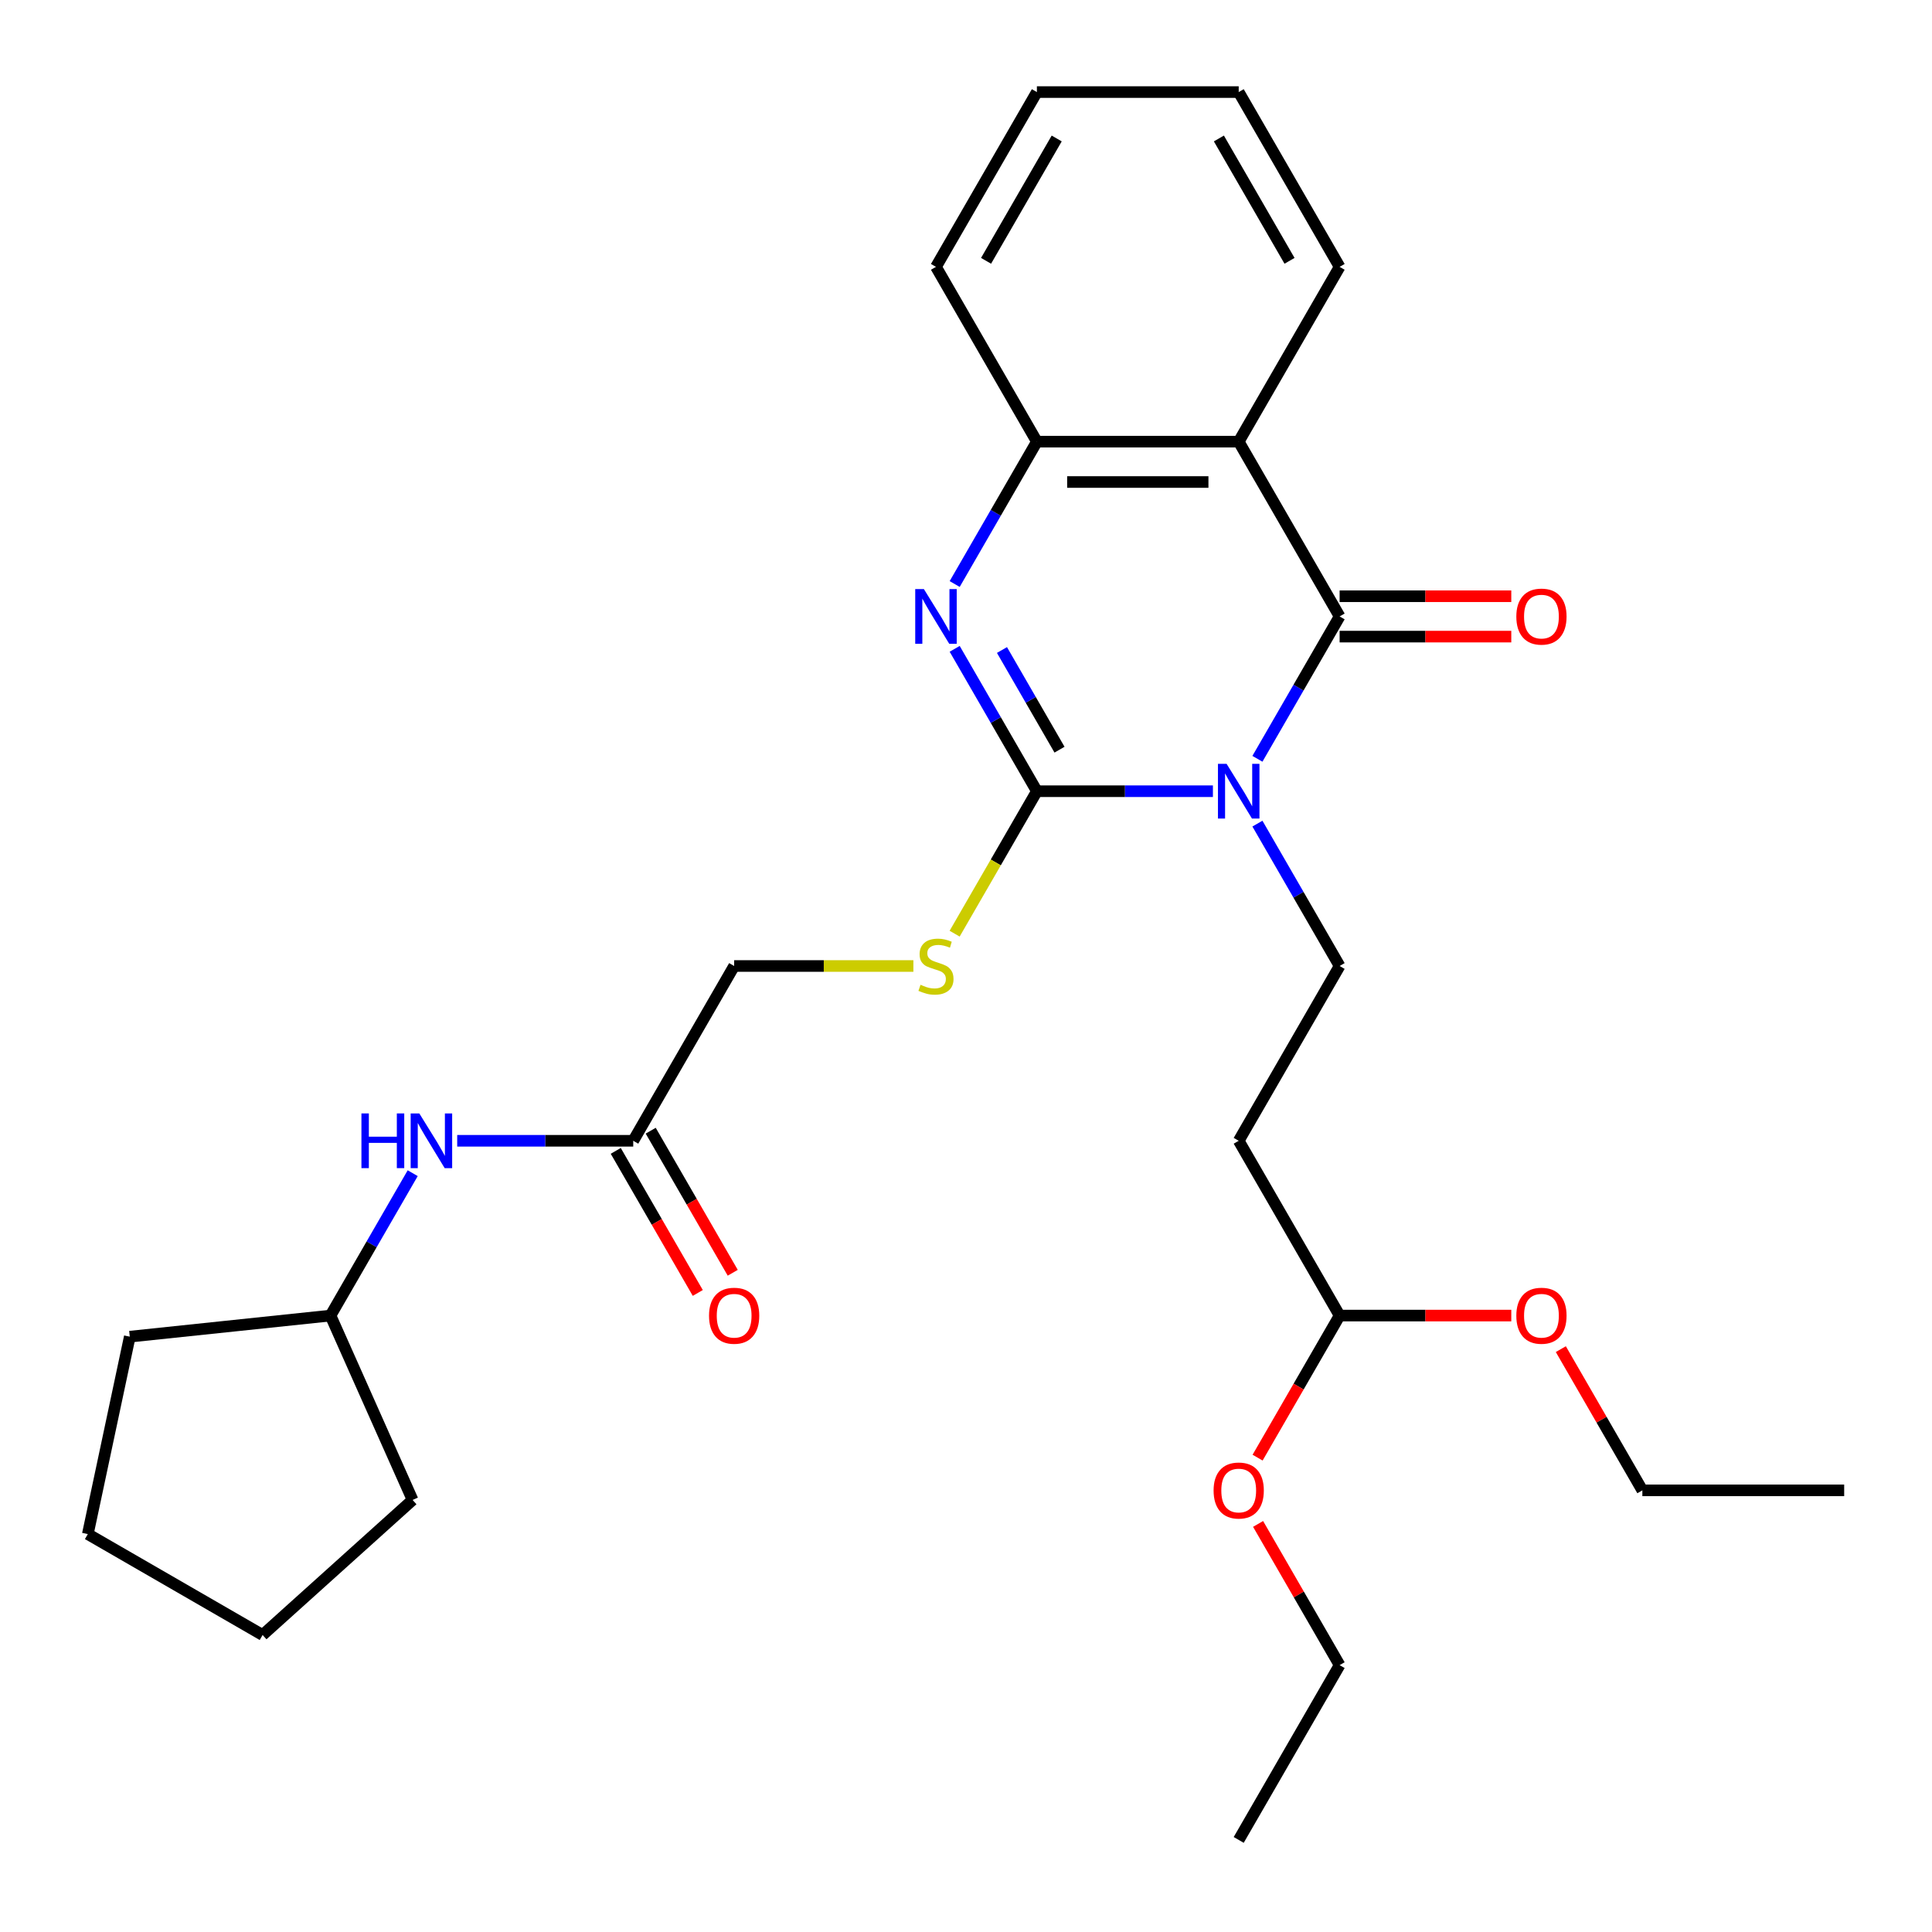 <?xml version='1.0' encoding='iso-8859-1'?>
<svg version='1.1' baseProfile='full'
              xmlns='http://www.w3.org/2000/svg'
                      xmlns:rdkit='http://www.rdkit.org/xml'
                      xmlns:xlink='http://www.w3.org/1999/xlink'
                  xml:space='preserve'
width='1000px' height='1000px' viewBox='0 0 1000 1000'>
<!-- END OF HEADER -->
<rect style='opacity:1.0;fill:#FFFFFF;stroke:none' width='1000' height='1000' x='0' y='0'> </rect>
<path class='bond-0' d='M 627.802,409.532 L 582.246,409.532' style='fill:none;fill-rule:evenodd;stroke:#0000FF;stroke-width:6px;stroke-linecap:butt;stroke-linejoin:miter;stroke-opacity:1' />
<path class='bond-0' d='M 582.246,409.532 L 536.69,409.532' style='fill:none;fill-rule:evenodd;stroke:#000000;stroke-width:6px;stroke-linecap:butt;stroke-linejoin:miter;stroke-opacity:1' />
<path class='bond-1' d='M 650.837,392.76 L 672.111,355.912' style='fill:none;fill-rule:evenodd;stroke:#0000FF;stroke-width:6px;stroke-linecap:butt;stroke-linejoin:miter;stroke-opacity:1' />
<path class='bond-1' d='M 672.111,355.912 L 693.385,319.063' style='fill:none;fill-rule:evenodd;stroke:#000000;stroke-width:6px;stroke-linecap:butt;stroke-linejoin:miter;stroke-opacity:1' />
<path class='bond-5' d='M 650.837,426.303 L 672.111,463.152' style='fill:none;fill-rule:evenodd;stroke:#0000FF;stroke-width:6px;stroke-linecap:butt;stroke-linejoin:miter;stroke-opacity:1' />
<path class='bond-5' d='M 672.111,463.152 L 693.385,500' style='fill:none;fill-rule:evenodd;stroke:#000000;stroke-width:6px;stroke-linecap:butt;stroke-linejoin:miter;stroke-opacity:1' />
<path class='bond-2' d='M 536.69,409.532 L 515.415,372.683' style='fill:none;fill-rule:evenodd;stroke:#000000;stroke-width:6px;stroke-linecap:butt;stroke-linejoin:miter;stroke-opacity:1' />
<path class='bond-2' d='M 515.415,372.683 L 494.141,335.835' style='fill:none;fill-rule:evenodd;stroke:#0000FF;stroke-width:6px;stroke-linecap:butt;stroke-linejoin:miter;stroke-opacity:1' />
<path class='bond-2' d='M 548.401,388.031 L 533.509,362.237' style='fill:none;fill-rule:evenodd;stroke:#000000;stroke-width:6px;stroke-linecap:butt;stroke-linejoin:miter;stroke-opacity:1' />
<path class='bond-2' d='M 533.509,362.237 L 518.617,336.443' style='fill:none;fill-rule:evenodd;stroke:#0000FF;stroke-width:6px;stroke-linecap:butt;stroke-linejoin:miter;stroke-opacity:1' />
<path class='bond-6' d='M 536.69,409.532 L 515.404,446.4' style='fill:none;fill-rule:evenodd;stroke:#000000;stroke-width:6px;stroke-linecap:butt;stroke-linejoin:miter;stroke-opacity:1' />
<path class='bond-6' d='M 515.404,446.4 L 494.118,483.268' style='fill:none;fill-rule:evenodd;stroke:#CCCC00;stroke-width:6px;stroke-linecap:butt;stroke-linejoin:miter;stroke-opacity:1' />
<path class='bond-3' d='M 693.385,319.063 L 641.153,228.595' style='fill:none;fill-rule:evenodd;stroke:#000000;stroke-width:6px;stroke-linecap:butt;stroke-linejoin:miter;stroke-opacity:1' />
<path class='bond-9' d='M 693.385,329.509 L 737.812,329.509' style='fill:none;fill-rule:evenodd;stroke:#000000;stroke-width:6px;stroke-linecap:butt;stroke-linejoin:miter;stroke-opacity:1' />
<path class='bond-9' d='M 737.812,329.509 L 782.238,329.509' style='fill:none;fill-rule:evenodd;stroke:#FF0000;stroke-width:6px;stroke-linecap:butt;stroke-linejoin:miter;stroke-opacity:1' />
<path class='bond-9' d='M 693.385,308.617 L 737.812,308.617' style='fill:none;fill-rule:evenodd;stroke:#000000;stroke-width:6px;stroke-linecap:butt;stroke-linejoin:miter;stroke-opacity:1' />
<path class='bond-9' d='M 737.812,308.617 L 782.238,308.617' style='fill:none;fill-rule:evenodd;stroke:#FF0000;stroke-width:6px;stroke-linecap:butt;stroke-linejoin:miter;stroke-opacity:1' />
<path class='bond-29' d='M 494.141,302.291 L 515.415,265.443' style='fill:none;fill-rule:evenodd;stroke:#0000FF;stroke-width:6px;stroke-linecap:butt;stroke-linejoin:miter;stroke-opacity:1' />
<path class='bond-29' d='M 515.415,265.443 L 536.69,228.595' style='fill:none;fill-rule:evenodd;stroke:#000000;stroke-width:6px;stroke-linecap:butt;stroke-linejoin:miter;stroke-opacity:1' />
<path class='bond-4' d='M 641.153,228.595 L 536.69,228.595' style='fill:none;fill-rule:evenodd;stroke:#000000;stroke-width:6px;stroke-linecap:butt;stroke-linejoin:miter;stroke-opacity:1' />
<path class='bond-4' d='M 625.484,249.487 L 552.359,249.487' style='fill:none;fill-rule:evenodd;stroke:#000000;stroke-width:6px;stroke-linecap:butt;stroke-linejoin:miter;stroke-opacity:1' />
<path class='bond-14' d='M 641.153,228.595 L 693.385,138.126' style='fill:none;fill-rule:evenodd;stroke:#000000;stroke-width:6px;stroke-linecap:butt;stroke-linejoin:miter;stroke-opacity:1' />
<path class='bond-18' d='M 536.69,228.595 L 484.458,138.126' style='fill:none;fill-rule:evenodd;stroke:#000000;stroke-width:6px;stroke-linecap:butt;stroke-linejoin:miter;stroke-opacity:1' />
<path class='bond-7' d='M 693.385,500 L 641.153,590.468' style='fill:none;fill-rule:evenodd;stroke:#000000;stroke-width:6px;stroke-linecap:butt;stroke-linejoin:miter;stroke-opacity:1' />
<path class='bond-13' d='M 472.766,500 L 426.38,500' style='fill:none;fill-rule:evenodd;stroke:#CCCC00;stroke-width:6px;stroke-linecap:butt;stroke-linejoin:miter;stroke-opacity:1' />
<path class='bond-13' d='M 426.38,500 L 379.994,500' style='fill:none;fill-rule:evenodd;stroke:#000000;stroke-width:6px;stroke-linecap:butt;stroke-linejoin:miter;stroke-opacity:1' />
<path class='bond-12' d='M 641.153,590.468 L 693.385,680.937' style='fill:none;fill-rule:evenodd;stroke:#000000;stroke-width:6px;stroke-linecap:butt;stroke-linejoin:miter;stroke-opacity:1' />
<path class='bond-8' d='M 327.762,590.468 L 379.994,500' style='fill:none;fill-rule:evenodd;stroke:#000000;stroke-width:6px;stroke-linecap:butt;stroke-linejoin:miter;stroke-opacity:1' />
<path class='bond-10' d='M 327.762,590.468 L 282.205,590.468' style='fill:none;fill-rule:evenodd;stroke:#000000;stroke-width:6px;stroke-linecap:butt;stroke-linejoin:miter;stroke-opacity:1' />
<path class='bond-10' d='M 282.205,590.468 L 236.649,590.468' style='fill:none;fill-rule:evenodd;stroke:#0000FF;stroke-width:6px;stroke-linecap:butt;stroke-linejoin:miter;stroke-opacity:1' />
<path class='bond-11' d='M 318.715,595.692 L 339.943,632.46' style='fill:none;fill-rule:evenodd;stroke:#000000;stroke-width:6px;stroke-linecap:butt;stroke-linejoin:miter;stroke-opacity:1' />
<path class='bond-11' d='M 339.943,632.46 L 361.171,669.229' style='fill:none;fill-rule:evenodd;stroke:#FF0000;stroke-width:6px;stroke-linecap:butt;stroke-linejoin:miter;stroke-opacity:1' />
<path class='bond-11' d='M 336.808,585.245 L 358.037,622.014' style='fill:none;fill-rule:evenodd;stroke:#000000;stroke-width:6px;stroke-linecap:butt;stroke-linejoin:miter;stroke-opacity:1' />
<path class='bond-11' d='M 358.037,622.014 L 379.265,658.782' style='fill:none;fill-rule:evenodd;stroke:#FF0000;stroke-width:6px;stroke-linecap:butt;stroke-linejoin:miter;stroke-opacity:1' />
<path class='bond-15' d='M 213.614,607.24 L 192.34,644.088' style='fill:none;fill-rule:evenodd;stroke:#0000FF;stroke-width:6px;stroke-linecap:butt;stroke-linejoin:miter;stroke-opacity:1' />
<path class='bond-15' d='M 192.34,644.088 L 171.066,680.937' style='fill:none;fill-rule:evenodd;stroke:#000000;stroke-width:6px;stroke-linecap:butt;stroke-linejoin:miter;stroke-opacity:1' />
<path class='bond-16' d='M 693.385,680.937 L 672.157,717.705' style='fill:none;fill-rule:evenodd;stroke:#000000;stroke-width:6px;stroke-linecap:butt;stroke-linejoin:miter;stroke-opacity:1' />
<path class='bond-16' d='M 672.157,717.705 L 650.929,754.474' style='fill:none;fill-rule:evenodd;stroke:#FF0000;stroke-width:6px;stroke-linecap:butt;stroke-linejoin:miter;stroke-opacity:1' />
<path class='bond-17' d='M 693.385,680.937 L 737.812,680.937' style='fill:none;fill-rule:evenodd;stroke:#000000;stroke-width:6px;stroke-linecap:butt;stroke-linejoin:miter;stroke-opacity:1' />
<path class='bond-17' d='M 737.812,680.937 L 782.238,680.937' style='fill:none;fill-rule:evenodd;stroke:#FF0000;stroke-width:6px;stroke-linecap:butt;stroke-linejoin:miter;stroke-opacity:1' />
<path class='bond-23' d='M 693.385,138.126 L 641.153,47.658' style='fill:none;fill-rule:evenodd;stroke:#000000;stroke-width:6px;stroke-linecap:butt;stroke-linejoin:miter;stroke-opacity:1' />
<path class='bond-23' d='M 667.457,135.002 L 630.895,71.674' style='fill:none;fill-rule:evenodd;stroke:#000000;stroke-width:6px;stroke-linecap:butt;stroke-linejoin:miter;stroke-opacity:1' />
<path class='bond-21' d='M 171.066,680.937 L 213.555,776.37' style='fill:none;fill-rule:evenodd;stroke:#000000;stroke-width:6px;stroke-linecap:butt;stroke-linejoin:miter;stroke-opacity:1' />
<path class='bond-22' d='M 171.066,680.937 L 67.174,691.856' style='fill:none;fill-rule:evenodd;stroke:#000000;stroke-width:6px;stroke-linecap:butt;stroke-linejoin:miter;stroke-opacity:1' />
<path class='bond-20' d='M 651.183,788.777 L 672.284,825.325' style='fill:none;fill-rule:evenodd;stroke:#FF0000;stroke-width:6px;stroke-linecap:butt;stroke-linejoin:miter;stroke-opacity:1' />
<path class='bond-20' d='M 672.284,825.325 L 693.385,861.874' style='fill:none;fill-rule:evenodd;stroke:#000000;stroke-width:6px;stroke-linecap:butt;stroke-linejoin:miter;stroke-opacity:1' />
<path class='bond-19' d='M 807.879,698.309 L 828.98,734.857' style='fill:none;fill-rule:evenodd;stroke:#FF0000;stroke-width:6px;stroke-linecap:butt;stroke-linejoin:miter;stroke-opacity:1' />
<path class='bond-19' d='M 828.98,734.857 L 850.081,771.405' style='fill:none;fill-rule:evenodd;stroke:#000000;stroke-width:6px;stroke-linecap:butt;stroke-linejoin:miter;stroke-opacity:1' />
<path class='bond-30' d='M 484.458,138.126 L 536.69,47.658' style='fill:none;fill-rule:evenodd;stroke:#000000;stroke-width:6px;stroke-linecap:butt;stroke-linejoin:miter;stroke-opacity:1' />
<path class='bond-30' d='M 510.386,135.002 L 546.948,71.674' style='fill:none;fill-rule:evenodd;stroke:#000000;stroke-width:6px;stroke-linecap:butt;stroke-linejoin:miter;stroke-opacity:1' />
<path class='bond-25' d='M 850.081,771.405 L 954.545,771.405' style='fill:none;fill-rule:evenodd;stroke:#000000;stroke-width:6px;stroke-linecap:butt;stroke-linejoin:miter;stroke-opacity:1' />
<path class='bond-26' d='M 693.385,861.874 L 641.153,952.342' style='fill:none;fill-rule:evenodd;stroke:#000000;stroke-width:6px;stroke-linecap:butt;stroke-linejoin:miter;stroke-opacity:1' />
<path class='bond-28' d='M 213.555,776.37 L 135.923,846.27' style='fill:none;fill-rule:evenodd;stroke:#000000;stroke-width:6px;stroke-linecap:butt;stroke-linejoin:miter;stroke-opacity:1' />
<path class='bond-27' d='M 67.174,691.856 L 45.455,794.038' style='fill:none;fill-rule:evenodd;stroke:#000000;stroke-width:6px;stroke-linecap:butt;stroke-linejoin:miter;stroke-opacity:1' />
<path class='bond-24' d='M 641.153,47.658 L 536.69,47.658' style='fill:none;fill-rule:evenodd;stroke:#000000;stroke-width:6px;stroke-linecap:butt;stroke-linejoin:miter;stroke-opacity:1' />
<path class='bond-31' d='M 45.455,794.038 L 135.923,846.27' style='fill:none;fill-rule:evenodd;stroke:#000000;stroke-width:6px;stroke-linecap:butt;stroke-linejoin:miter;stroke-opacity:1' />
<path  class='atom-0' d='M 634.893 395.372
L 644.173 410.372
Q 645.093 411.852, 646.573 414.532
Q 648.053 417.212, 648.133 417.372
L 648.133 395.372
L 651.893 395.372
L 651.893 423.692
L 648.013 423.692
L 638.053 407.292
Q 636.893 405.372, 635.653 403.172
Q 634.453 400.972, 634.093 400.292
L 634.093 423.692
L 630.413 423.692
L 630.413 395.372
L 634.893 395.372
' fill='#0000FF'/>
<path  class='atom-3' d='M 478.198 304.903
L 487.478 319.903
Q 488.398 321.383, 489.878 324.063
Q 491.358 326.743, 491.438 326.903
L 491.438 304.903
L 495.198 304.903
L 495.198 333.223
L 491.318 333.223
L 481.358 316.823
Q 480.198 314.903, 478.958 312.703
Q 477.758 310.503, 477.398 309.823
L 477.398 333.223
L 473.718 333.223
L 473.718 304.903
L 478.198 304.903
' fill='#0000FF'/>
<path  class='atom-7' d='M 476.458 509.72
Q 476.778 509.84, 478.098 510.4
Q 479.418 510.96, 480.858 511.32
Q 482.338 511.64, 483.778 511.64
Q 486.458 511.64, 488.018 510.36
Q 489.578 509.04, 489.578 506.76
Q 489.578 505.2, 488.778 504.24
Q 488.018 503.28, 486.818 502.76
Q 485.618 502.24, 483.618 501.64
Q 481.098 500.88, 479.578 500.16
Q 478.098 499.44, 477.018 497.92
Q 475.978 496.4, 475.978 493.84
Q 475.978 490.28, 478.378 488.08
Q 480.818 485.88, 485.618 485.88
Q 488.898 485.88, 492.618 487.44
L 491.698 490.52
Q 488.298 489.12, 485.738 489.12
Q 482.978 489.12, 481.458 490.28
Q 479.938 491.4, 479.978 493.36
Q 479.978 494.88, 480.738 495.8
Q 481.538 496.72, 482.658 497.24
Q 483.818 497.76, 485.738 498.36
Q 488.298 499.16, 489.818 499.96
Q 491.338 500.76, 492.418 502.4
Q 493.538 504, 493.538 506.76
Q 493.538 510.68, 490.898 512.8
Q 488.298 514.88, 483.938 514.88
Q 481.418 514.88, 479.498 514.32
Q 477.618 513.8, 475.378 512.88
L 476.458 509.72
' fill='#CCCC00'/>
<path  class='atom-10' d='M 784.849 319.143
Q 784.849 312.343, 788.209 308.543
Q 791.569 304.743, 797.849 304.743
Q 804.129 304.743, 807.489 308.543
Q 810.849 312.343, 810.849 319.143
Q 810.849 326.023, 807.449 329.943
Q 804.049 333.823, 797.849 333.823
Q 791.609 333.823, 788.209 329.943
Q 784.849 326.063, 784.849 319.143
M 797.849 330.623
Q 802.169 330.623, 804.489 327.743
Q 806.849 324.823, 806.849 319.143
Q 806.849 313.583, 804.489 310.783
Q 802.169 307.943, 797.849 307.943
Q 793.529 307.943, 791.169 310.743
Q 788.849 313.543, 788.849 319.143
Q 788.849 324.863, 791.169 327.743
Q 793.529 330.623, 797.849 330.623
' fill='#FF0000'/>
<path  class='atom-11' d='M 187.078 576.308
L 190.918 576.308
L 190.918 588.348
L 205.398 588.348
L 205.398 576.308
L 209.238 576.308
L 209.238 604.628
L 205.398 604.628
L 205.398 591.548
L 190.918 591.548
L 190.918 604.628
L 187.078 604.628
L 187.078 576.308
' fill='#0000FF'/>
<path  class='atom-11' d='M 217.038 576.308
L 226.318 591.308
Q 227.238 592.788, 228.718 595.468
Q 230.198 598.148, 230.278 598.308
L 230.278 576.308
L 234.038 576.308
L 234.038 604.628
L 230.158 604.628
L 220.198 588.228
Q 219.038 586.308, 217.798 584.108
Q 216.598 581.908, 216.238 581.228
L 216.238 604.628
L 212.558 604.628
L 212.558 576.308
L 217.038 576.308
' fill='#0000FF'/>
<path  class='atom-12' d='M 366.994 681.017
Q 366.994 674.217, 370.354 670.417
Q 373.714 666.617, 379.994 666.617
Q 386.274 666.617, 389.634 670.417
Q 392.994 674.217, 392.994 681.017
Q 392.994 687.897, 389.594 691.817
Q 386.194 695.697, 379.994 695.697
Q 373.754 695.697, 370.354 691.817
Q 366.994 687.937, 366.994 681.017
M 379.994 692.497
Q 384.314 692.497, 386.634 689.617
Q 388.994 686.697, 388.994 681.017
Q 388.994 675.457, 386.634 672.657
Q 384.314 669.817, 379.994 669.817
Q 375.674 669.817, 373.314 672.617
Q 370.994 675.417, 370.994 681.017
Q 370.994 686.737, 373.314 689.617
Q 375.674 692.497, 379.994 692.497
' fill='#FF0000'/>
<path  class='atom-17' d='M 628.153 771.485
Q 628.153 764.685, 631.513 760.885
Q 634.873 757.085, 641.153 757.085
Q 647.433 757.085, 650.793 760.885
Q 654.153 764.685, 654.153 771.485
Q 654.153 778.365, 650.753 782.285
Q 647.353 786.165, 641.153 786.165
Q 634.913 786.165, 631.513 782.285
Q 628.153 778.405, 628.153 771.485
M 641.153 782.965
Q 645.473 782.965, 647.793 780.085
Q 650.153 777.165, 650.153 771.485
Q 650.153 765.925, 647.793 763.125
Q 645.473 760.285, 641.153 760.285
Q 636.833 760.285, 634.473 763.085
Q 632.153 765.885, 632.153 771.485
Q 632.153 777.205, 634.473 780.085
Q 636.833 782.965, 641.153 782.965
' fill='#FF0000'/>
<path  class='atom-18' d='M 784.849 681.017
Q 784.849 674.217, 788.209 670.417
Q 791.569 666.617, 797.849 666.617
Q 804.129 666.617, 807.489 670.417
Q 810.849 674.217, 810.849 681.017
Q 810.849 687.897, 807.449 691.817
Q 804.049 695.697, 797.849 695.697
Q 791.609 695.697, 788.209 691.817
Q 784.849 687.937, 784.849 681.017
M 797.849 692.497
Q 802.169 692.497, 804.489 689.617
Q 806.849 686.697, 806.849 681.017
Q 806.849 675.457, 804.489 672.657
Q 802.169 669.817, 797.849 669.817
Q 793.529 669.817, 791.169 672.617
Q 788.849 675.417, 788.849 681.017
Q 788.849 686.737, 791.169 689.617
Q 793.529 692.497, 797.849 692.497
' fill='#FF0000'/>
</svg>
